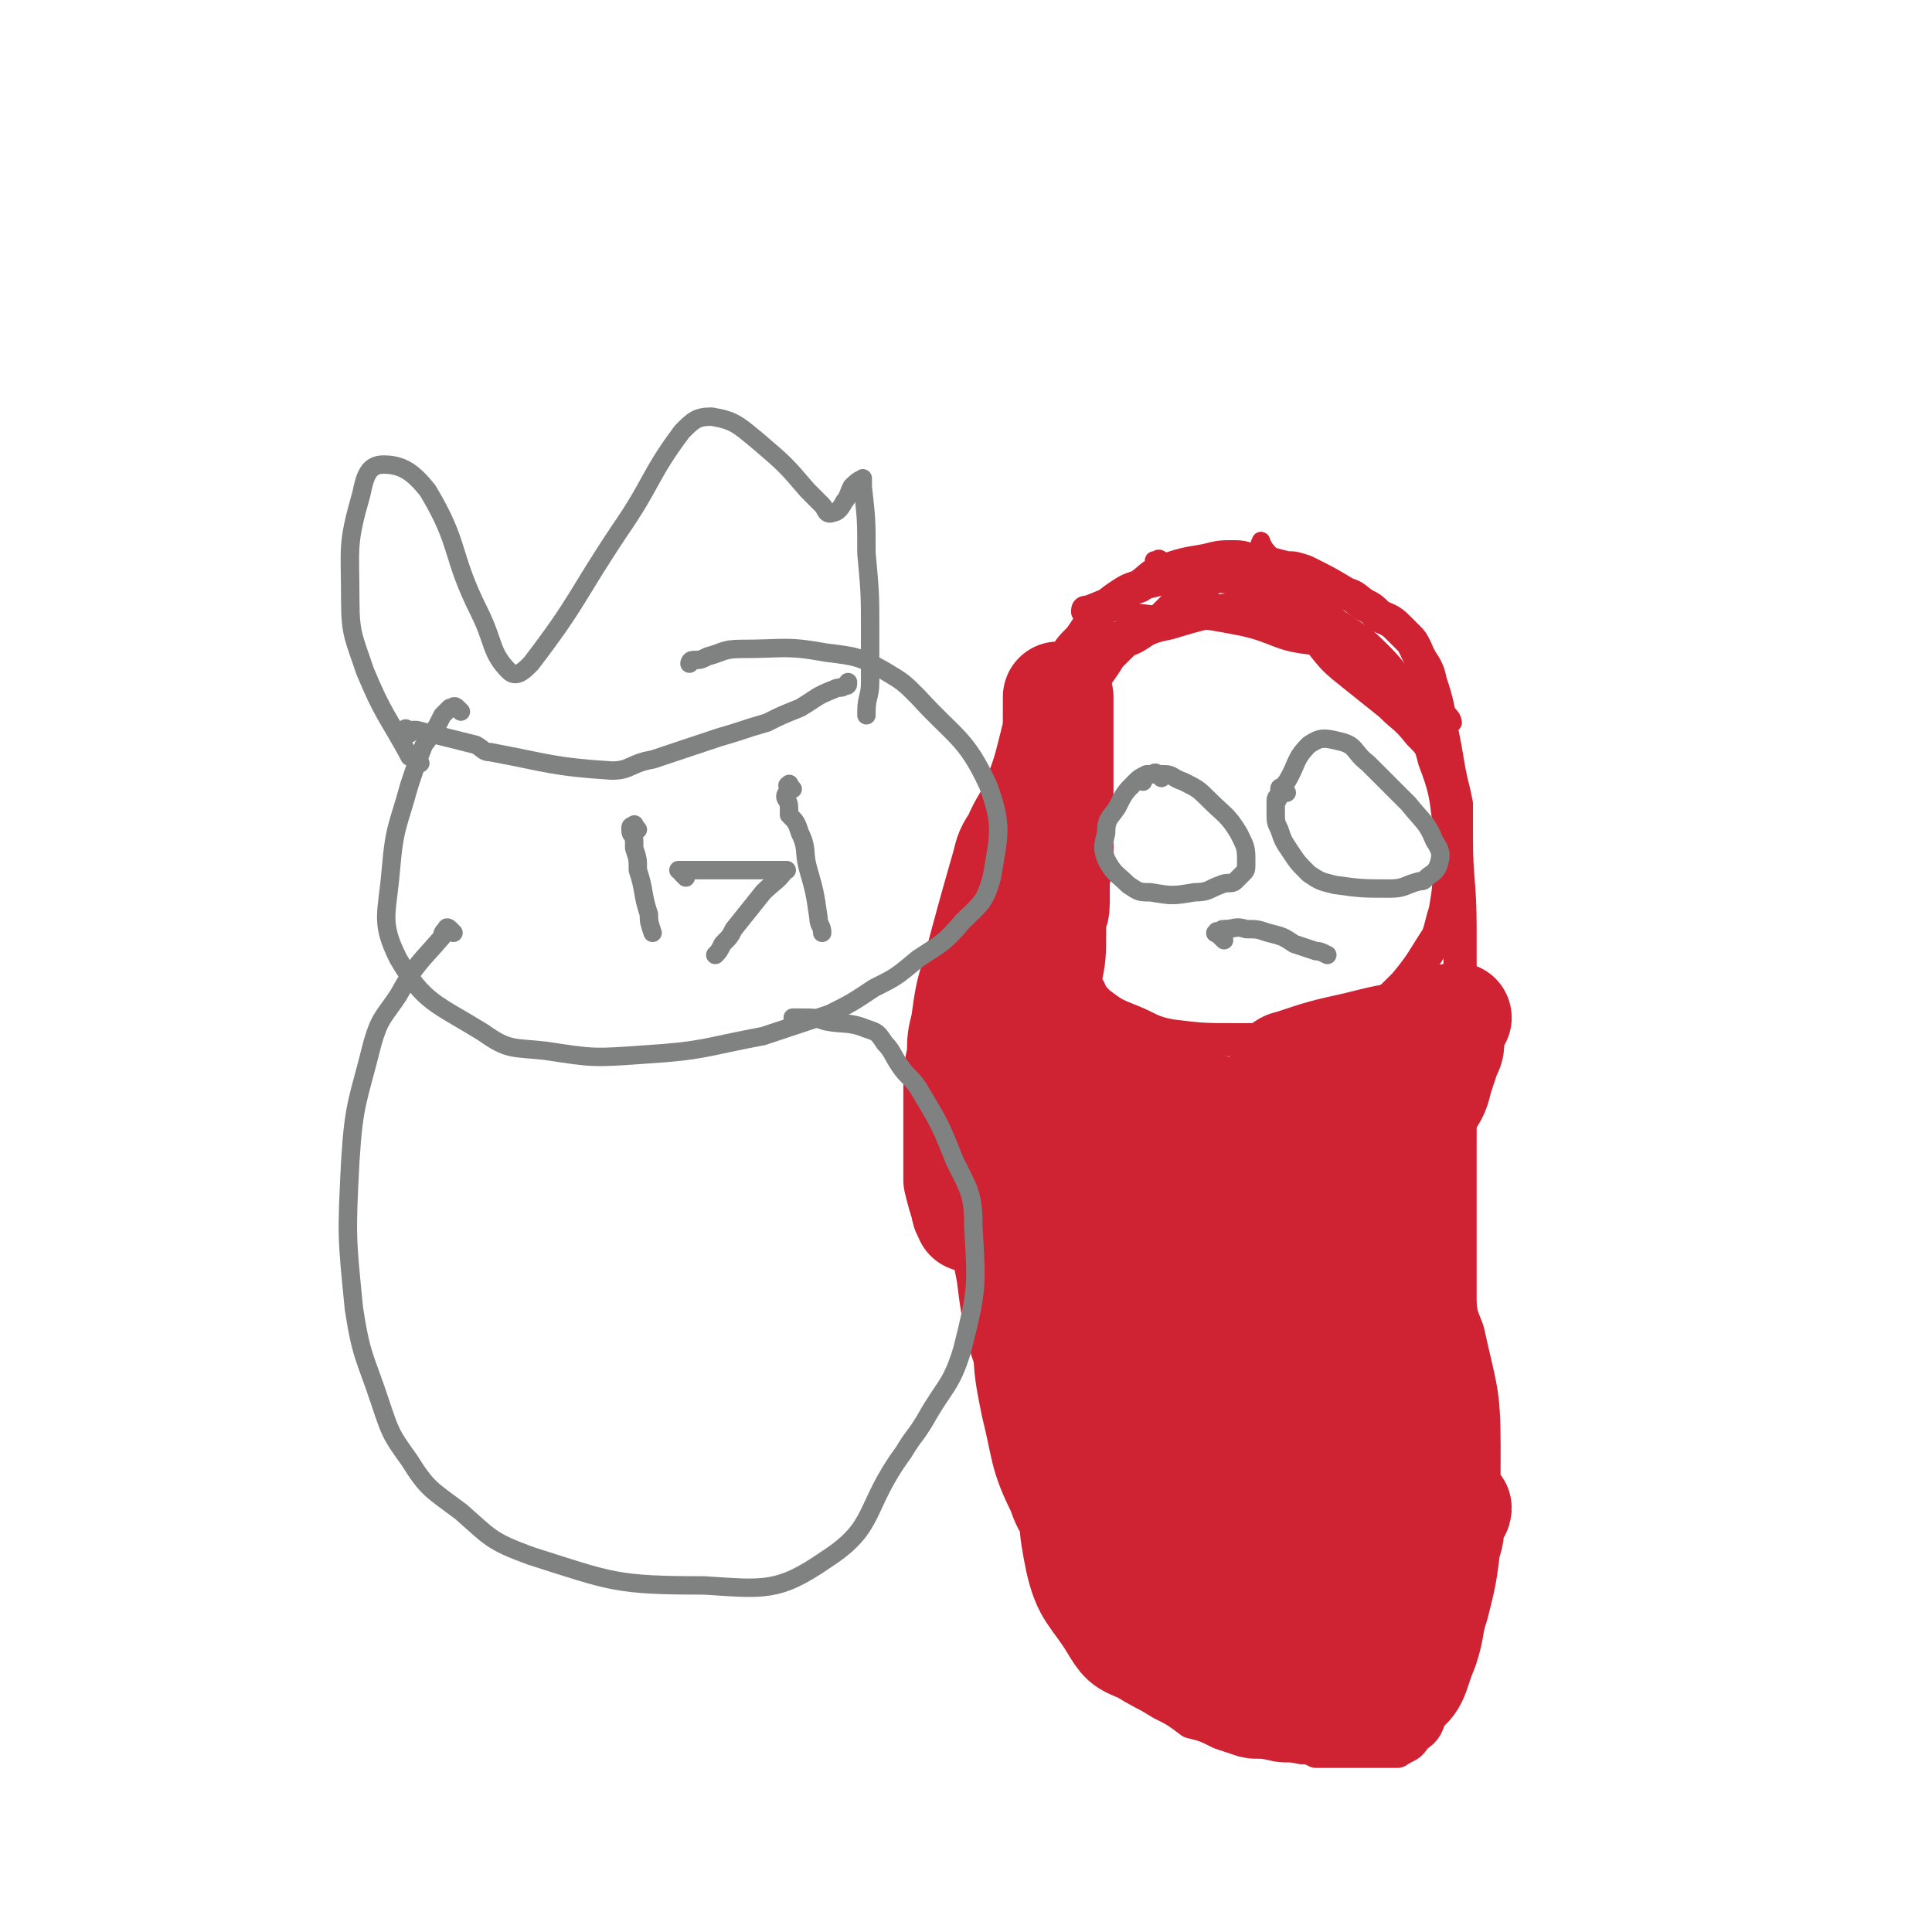 <svg viewBox='0 0 524 524' version='1.1' xmlns='http://www.w3.org/2000/svg' xmlns:xlink='http://www.w3.org/1999/xlink'><g fill='none' stroke='#CF2233' stroke-width='9' stroke-linecap='round' stroke-linejoin='round'><path d='M262,297c-1,-1 -1,-1 -1,-1 -1,-1 -1,-1 -1,-2 0,0 0,-1 0,-1 0,-1 0,-1 0,-3 0,-3 0,-3 0,-7 0,-8 0,-8 1,-16 1,-6 2,-6 3,-12 0,-3 0,-3 0,-6 1,-4 1,-4 1,-9 3,-11 3,-11 6,-22 0,-4 1,-3 2,-6 1,-3 1,-3 2,-6 1,-2 1,-2 2,-5 1,-2 1,-2 2,-4 1,-3 1,-3 2,-5 3,-6 3,-6 7,-12 2,-4 2,-4 5,-7 2,-3 2,-3 4,-6 3,-2 3,-3 6,-5 3,-2 3,-2 6,-3 3,-2 3,-3 6,-4 6,-2 6,-2 12,-3 4,-1 4,-1 8,-1 3,0 3,1 7,1 3,1 3,1 7,2 2,0 2,0 5,1 6,3 6,3 11,6 3,1 2,1 5,3 2,1 2,1 4,3 2,1 3,1 5,3 1,1 1,1 3,3 1,1 1,1 2,3 2,5 3,4 4,9 2,6 2,7 3,13 1,5 1,5 2,11 1,5 1,4 2,9 0,4 0,4 0,9 0,12 1,12 1,25 0,6 0,6 0,12 0,4 0,4 0,9 0,3 0,3 0,6 0,2 0,2 0,4 0,3 0,3 0,6 0,9 0,9 0,17 0,6 0,6 0,12 0,5 0,5 0,10 0,5 0,5 0,10 0,5 0,5 0,9 0,5 0,5 0,10 0,9 0,9 0,18 0,6 -1,6 -1,11 -1,7 0,7 -1,14 -1,7 -1,7 -2,14 -2,13 -2,13 -5,26 -1,5 -2,5 -3,9 -1,4 -1,4 -3,8 0,3 0,3 -1,5 -1,3 0,3 -1,6 0,1 0,1 -1,2 '/><path d='M262,285c-1,-1 -1,-2 -1,-1 -1,0 -1,0 -1,1 0,1 0,1 0,3 0,1 0,1 0,2 0,3 0,3 0,6 0,5 0,5 0,9 0,10 -1,10 0,19 1,12 2,12 4,23 1,8 1,8 3,17 1,3 1,3 2,6 1,4 1,4 3,9 2,6 2,5 4,11 1,3 1,3 2,6 1,6 1,6 3,13 3,7 3,7 5,15 1,4 1,4 2,9 0,1 0,1 1,3 2,2 2,2 4,5 3,3 3,3 6,7 3,4 3,4 7,7 4,4 4,4 9,7 4,2 4,2 8,5 4,1 4,1 8,3 3,1 3,1 6,2 4,1 4,0 8,1 4,1 4,0 8,1 2,0 2,0 4,1 3,0 3,0 6,0 3,0 3,0 6,0 3,0 3,0 6,0 2,0 2,0 4,0 3,-2 3,-1 5,-4 3,-2 3,-3 4,-6 2,-2 1,-3 2,-5 1,-1 1,-1 2,-2 1,-1 1,-2 1,-3 0,-1 0,-1 0,-1 '/><path d='M330,156c-1,-1 -1,-2 -1,-1 -1,0 0,1 -1,2 0,1 -1,0 -1,0 -1,0 -1,1 -1,1 -1,1 -1,0 -2,1 -1,1 -1,1 -2,2 -1,1 -1,1 -3,3 -2,2 -2,2 -4,4 -3,2 -3,2 -6,4 -3,2 -3,1 -5,3 -2,2 -2,2 -3,3 -3,5 -4,5 -5,9 -3,13 -2,14 -5,27 -1,5 -1,5 -2,10 -1,4 -1,4 -1,8 0,6 0,6 1,13 1,7 1,7 2,15 1,3 0,3 2,5 2,4 2,4 5,7 4,3 4,3 9,5 5,2 5,3 11,4 8,1 9,1 18,1 11,0 11,0 23,-2 5,-1 6,-1 11,-4 6,-4 6,-4 11,-9 5,-6 5,-7 9,-13 1,-3 1,-4 2,-7 1,-6 1,-6 1,-13 0,-5 1,-5 0,-11 -1,-8 -1,-9 -4,-17 -1,-4 -1,-4 -4,-7 -4,-5 -4,-4 -8,-8 -5,-4 -5,-4 -10,-8 -5,-4 -5,-4 -9,-9 -3,-3 -3,-3 -6,-6 -1,-1 -2,-1 -3,-1 -6,-2 -6,-2 -12,-2 -10,1 -10,1 -20,4 -5,1 -4,1 -9,3 -3,1 -3,0 -7,2 -1,1 -1,1 -3,2 '/></g>
<g fill='none' stroke='#CF2233' stroke-width='30' stroke-linecap='round' stroke-linejoin='round'><path d='M326,324c-1,-1 -1,-1 -1,-1 -1,-1 -1,0 -1,0 0,0 0,1 0,1 0,2 0,2 0,3 -1,11 -1,11 -2,23 0,16 -1,16 0,33 1,11 1,11 3,22 0,1 0,2 1,3 2,1 2,3 4,2 2,-1 3,-2 4,-6 3,-10 2,-10 4,-21 1,-8 2,-8 1,-15 -2,-13 -2,-14 -6,-26 -2,-6 -3,-6 -6,-11 -3,-3 -2,-4 -5,-6 -1,-2 -2,-2 -4,-1 -1,0 -1,1 -1,3 -4,15 -4,15 -6,30 -2,12 -1,12 -1,25 0,4 0,4 0,8 0,0 0,0 -1,0 0,0 -1,2 -1,1 -3,-4 -3,-5 -5,-11 -4,-10 -4,-10 -8,-20 -1,-2 -1,-2 -2,-4 -1,-4 -1,-4 -3,-8 -1,-4 0,-4 -2,-7 -1,-4 -1,-4 -3,-7 -1,-3 -1,-3 -1,-5 -2,-5 -2,-5 -3,-10 -2,-5 -2,-5 -3,-11 -1,-2 -1,-2 -1,-4 0,-5 0,-5 0,-9 0,-4 0,-4 1,-7 1,-3 1,-3 2,-6 1,-2 1,-2 2,-4 1,-1 1,-1 1,-2 0,0 0,0 0,-1 '/></g>
<g fill='none' stroke='#CF2233' stroke-width='60' stroke-linecap='round' stroke-linejoin='round'><path d='M323,372c-1,-1 -1,-2 -1,-1 -1,0 -1,0 -1,1 0,1 0,1 0,2 0,4 -1,3 -1,7 0,6 0,6 1,13 1,10 1,11 4,21 0,3 2,5 3,4 3,-2 4,-4 6,-9 5,-15 5,-15 8,-31 2,-8 2,-8 2,-16 0,-9 0,-9 -1,-18 0,-3 0,-3 -3,-6 -3,-4 -4,-4 -8,-7 -5,-3 -6,-2 -11,-5 -1,-1 -1,0 -2,-1 -2,-1 -4,-1 -4,-2 0,-1 2,-1 3,-2 6,-1 6,-2 12,-3 8,-1 8,-1 16,-1 3,0 3,0 7,1 3,1 3,1 5,2 2,1 3,2 3,2 1,1 -1,1 -1,1 -3,1 -3,2 -5,2 -14,1 -14,1 -28,1 -11,0 -11,0 -22,0 -3,0 -3,-1 -6,-1 -2,0 -2,0 -3,0 -1,0 -1,0 -2,-1 -1,-1 -2,-1 -2,-2 0,-1 0,-3 1,-3 4,-1 5,0 9,0 6,1 6,1 12,2 7,2 8,2 14,5 4,1 4,2 7,5 2,2 2,2 5,5 1,1 1,1 2,3 1,2 2,2 3,4 0,0 -1,1 -1,1 -3,0 -3,0 -6,-1 -2,0 -2,0 -5,0 -3,0 -4,-1 -6,1 -3,4 -3,5 -4,10 -1,9 0,9 1,18 1,6 2,6 4,11 2,6 2,6 4,11 2,6 2,6 4,12 2,4 3,4 5,8 3,4 3,4 7,8 2,2 2,2 4,3 1,1 1,0 1,-1 -1,-3 -2,-3 -3,-6 -2,-6 -2,-6 -5,-12 -2,-4 -2,-4 -4,-8 -1,-2 -1,-2 -3,-3 -1,-1 -1,-1 -2,-1 -1,2 -2,2 -2,4 0,10 0,10 2,19 1,7 2,7 4,14 0,1 0,2 0,1 1,0 2,0 3,-2 3,-7 2,-8 5,-16 6,-16 6,-16 12,-32 2,-7 3,-7 5,-15 2,-9 1,-9 3,-18 0,-4 1,-4 1,-7 0,-1 0,-1 0,-1 0,-2 -1,-3 -1,-2 -1,0 -1,1 -2,2 0,1 -1,1 -1,3 -3,6 -3,6 -6,12 -2,3 -2,3 -4,7 '/></g>
<g fill='none' stroke='#CF2233' stroke-width='30' stroke-linecap='round' stroke-linejoin='round'><path d='M286,273c-1,-1 -1,-1 -1,-1 -1,-1 -1,0 -1,0 -1,0 -1,0 -1,0 0,0 0,0 0,-1 0,-2 0,-2 0,-4 0,-1 1,-1 1,-3 1,-5 1,-5 1,-11 0,-1 0,-1 0,-3 0,-3 1,-2 1,-5 0,-3 0,-3 0,-6 0,-3 1,-3 1,-7 0,-2 0,-2 0,-5 0,-7 0,-7 0,-15 0,-7 0,-7 0,-13 0,-3 0,-3 0,-5 0,-1 0,-1 0,-3 0,-1 0,-1 0,-1 0,0 0,-1 0,-1 0,0 0,1 0,1 0,2 0,2 0,3 0,5 0,5 -1,9 -2,8 -2,8 -5,16 -2,5 -3,5 -5,10 -2,3 -2,3 -3,7 -4,14 -4,14 -8,29 -2,6 -2,7 -3,14 -1,4 -1,4 -1,8 -1,5 -1,5 -1,10 0,4 0,4 0,8 0,5 0,5 0,9 0,4 0,4 0,7 1,4 1,4 2,7 0,2 1,2 1,3 '/><path d='M265,296c-1,-1 -1,-2 -1,-1 -1,0 0,1 0,2 0,4 0,4 0,7 0,4 0,4 1,9 1,8 2,8 5,16 1,3 1,3 2,6 3,7 3,8 5,15 4,10 4,10 9,20 6,13 6,13 13,25 5,10 5,10 10,19 2,3 2,4 4,7 4,6 5,6 9,12 0,1 0,2 0,2 -6,-11 -8,-12 -13,-24 -9,-27 -9,-27 -17,-54 -2,-9 -2,-10 -4,-19 -1,-2 -1,-2 -2,-4 -1,-1 -1,-2 -1,-2 -2,0 -3,1 -3,2 -3,13 -3,13 -3,27 0,10 0,10 2,20 3,12 2,13 7,23 2,6 3,6 8,10 7,6 8,5 15,11 5,4 4,5 10,8 4,2 6,3 8,0 4,-6 5,-9 4,-17 -1,-7 -2,-8 -7,-12 -8,-8 -9,-9 -20,-14 -3,-1 -5,-1 -8,1 -4,3 -4,5 -5,10 -2,11 -2,12 0,22 2,9 4,9 9,17 3,5 3,5 8,7 8,5 8,4 17,7 4,1 4,0 8,1 3,0 3,1 5,1 1,0 1,0 1,0 1,-2 2,-2 2,-3 0,-7 0,-7 -1,-14 -1,-8 -1,-8 -3,-15 -1,-2 -1,-2 -2,-3 -4,-2 -4,-3 -9,-3 -3,0 -5,-1 -8,2 -3,2 -4,3 -4,7 0,6 2,7 5,13 4,6 5,5 11,10 4,4 4,3 9,6 2,2 2,2 5,3 10,2 10,2 19,2 7,0 9,2 14,-2 5,-3 4,-5 7,-12 2,-6 1,-6 3,-12 2,-8 2,-8 3,-16 1,-3 1,-3 1,-7 0,-1 0,-2 0,-3 0,0 1,0 2,0 0,1 -1,1 -2,2 -2,4 -1,5 -4,9 -5,7 -5,7 -11,13 -3,4 -4,4 -8,8 -1,1 -1,1 -2,1 -2,2 -4,2 -4,4 1,1 3,1 5,1 5,1 5,1 10,0 2,0 3,0 3,-1 4,-7 5,-8 7,-16 3,-18 3,-19 3,-38 0,-14 -1,-14 -4,-28 -3,-8 -4,-8 -9,-15 -2,-4 -2,-3 -4,-6 -5,-7 -5,-7 -9,-13 -4,-6 -4,-6 -8,-11 -4,-4 -4,-4 -8,-8 -3,-2 -3,-2 -6,-4 -8,-3 -8,-3 -15,-6 -7,-2 -7,-2 -13,-4 -6,-2 -6,-2 -12,-4 -4,-1 -4,0 -7,-1 -1,0 -1,-1 -2,-1 -2,-1 -2,0 -4,-1 -1,0 -1,0 -2,-1 0,-1 0,-1 0,-2 0,0 0,0 1,0 4,2 4,2 8,4 6,4 6,4 11,7 6,4 6,4 11,7 4,3 3,4 7,6 2,2 3,2 6,3 1,0 1,0 2,0 2,0 2,0 5,0 4,0 4,0 8,0 3,0 3,-1 6,-1 5,-1 5,0 10,-1 4,-1 4,0 8,-1 3,-1 4,-1 7,-3 3,-3 3,-3 6,-6 1,-1 1,-1 2,-3 2,-3 2,-3 3,-7 1,-3 1,-3 2,-6 1,-2 1,-2 1,-4 0,-1 0,-1 0,-2 0,-1 0,-1 1,-3 0,-1 0,0 1,-1 0,0 0,0 0,0 -1,0 -1,1 -2,1 -5,3 -5,3 -11,5 -6,2 -6,1 -12,3 -6,2 -6,2 -12,4 -3,1 -3,1 -6,2 -1,0 -2,0 -3,0 -1,0 -1,0 -1,-1 0,0 1,-1 2,-1 9,-3 9,-3 18,-5 8,-2 8,-2 15,-3 3,0 3,0 5,0 1,0 2,0 2,0 1,1 0,2 -1,2 -2,1 -2,0 -5,1 -8,2 -8,3 -17,5 -5,1 -6,1 -11,2 -3,1 -3,1 -5,2 -2,1 -2,1 -3,2 -3,2 -4,2 -7,5 -2,1 -2,1 -4,4 -1,2 -1,2 -2,4 0,0 0,0 0,0 '/><path d='M385,320c-1,-1 -1,-2 -1,-1 -1,0 0,1 -1,3 0,2 -1,1 -1,3 -1,1 -1,1 -1,3 0,3 0,3 0,6 1,5 1,5 2,11 1,6 2,6 3,13 '/></g>
<g fill='none' stroke='#CF2233' stroke-width='5' stroke-linecap='round' stroke-linejoin='round'><path d='M316,153c-1,-1 -1,-1 -1,-1 -1,-1 -1,0 -1,0 -1,0 -1,0 -1,0 0,0 0,1 1,1 1,0 1,0 2,1 2,0 2,1 4,1 2,1 2,1 4,1 5,0 5,0 11,0 8,1 8,0 16,2 7,1 7,1 14,4 5,2 5,2 9,5 4,3 4,3 7,6 2,2 2,2 3,3 2,3 2,3 4,7 1,2 2,2 3,6 1,2 0,2 1,4 0,1 0,1 1,1 0,1 1,1 1,2 0,0 0,-1 -1,-2 -4,-4 -4,-4 -8,-8 -11,-8 -11,-8 -21,-17 -4,-2 -4,-2 -8,-4 -4,-2 -4,-3 -8,-3 -13,-3 -13,-4 -26,-4 -9,1 -10,2 -19,4 -3,1 -3,1 -6,3 0,0 0,1 -1,1 -1,0 -3,1 -3,0 0,-1 0,-2 2,-2 10,-4 11,-5 22,-6 10,-2 10,-2 21,-1 7,1 8,2 15,5 6,3 6,3 12,7 6,4 6,4 10,8 5,5 4,5 7,11 3,4 3,4 5,8 2,3 2,3 3,6 1,2 1,3 2,3 1,1 1,0 1,-1 0,-2 0,-2 -1,-3 -13,-14 -14,-14 -28,-27 -4,-3 -4,-3 -7,-7 -3,-3 -3,-3 -6,-7 -2,-3 -1,-3 -4,-6 -1,-3 -2,-2 -3,-4 -2,-2 -2,-4 -2,-3 -1,1 0,3 1,6 2,4 2,4 4,7 4,6 5,6 9,11 0,1 1,1 1,2 0,1 0,2 -2,2 -9,-1 -9,-3 -18,-5 -15,-3 -15,-2 -30,-4 -4,0 -4,0 -9,0 -2,0 -2,0 -4,0 0,0 0,0 -1,0 '/></g>
<g fill='none' stroke='#808282' stroke-width='5' stroke-linecap='round' stroke-linejoin='round'><path d='M315,211c-1,-1 -1,-1 -1,-1 -1,-1 -1,0 -1,0 0,0 0,0 -1,0 0,0 -1,0 -1,0 -2,1 -2,1 -3,2 -3,3 -3,3 -5,7 -2,3 -3,3 -3,7 -1,4 -1,4 0,7 2,4 3,4 6,7 3,2 3,2 6,2 6,1 6,1 12,0 4,0 4,-1 7,-2 2,-1 3,0 4,-1 1,-1 1,-1 2,-2 1,-1 1,-1 1,-3 0,-4 0,-4 -2,-8 -3,-5 -4,-5 -8,-9 -3,-3 -3,-3 -7,-5 -3,-1 -3,-2 -5,-2 -1,0 -1,0 -3,0 -1,0 -2,0 -3,1 0,0 0,0 0,1 '/><path d='M349,215c-1,-1 -1,-1 -1,-1 -1,-1 -1,0 -1,0 0,0 0,1 0,1 0,1 -1,1 -1,2 0,0 0,0 0,1 0,1 0,1 0,2 0,3 0,3 1,5 1,3 1,3 3,6 2,3 2,3 5,6 3,2 3,2 7,3 7,1 8,1 15,1 4,0 4,-1 8,-2 1,0 1,0 2,-1 1,-1 2,-1 3,-3 1,-3 1,-4 -1,-7 -2,-5 -3,-5 -7,-10 -5,-5 -5,-5 -11,-11 -4,-3 -3,-5 -8,-6 -4,-1 -5,-1 -8,1 -4,4 -3,5 -6,10 -1,1 -1,2 -1,3 -1,1 -1,1 -2,3 0,0 0,0 0,1 '/><path d='M332,255c-1,-1 -1,-1 -1,-1 -1,-1 -2,-1 -1,-1 0,-1 0,0 1,0 1,-1 0,-1 1,-1 3,0 3,-1 6,0 3,0 3,0 6,1 4,1 4,1 7,3 3,1 3,1 6,2 1,0 1,0 3,1 '/><path d='M114,207c-1,-1 -1,-1 -1,-1 -1,-1 0,-1 0,-1 0,-1 -2,1 -2,0 -6,-11 -7,-11 -12,-23 -3,-9 -4,-10 -4,-19 0,-15 -1,-15 3,-29 1,-5 2,-8 6,-8 5,0 8,2 12,7 9,15 6,17 14,33 4,8 3,11 8,16 2,2 4,0 6,-2 13,-17 12,-18 24,-36 9,-13 8,-15 17,-27 3,-3 4,-4 8,-4 6,1 7,2 13,7 7,6 7,6 13,13 2,2 2,2 4,4 1,1 1,3 3,2 1,0 2,-1 3,-3 1,-1 1,-2 2,-4 1,-1 2,-2 3,-2 0,-1 0,1 0,2 1,9 1,9 1,18 1,11 1,11 1,21 0,7 0,7 0,14 0,4 -1,4 -1,8 0,1 0,1 0,1 '/><path d='M111,199c-1,-1 -2,-1 -1,-1 0,-1 0,0 1,0 1,0 1,0 2,0 8,2 8,2 16,4 2,1 2,2 4,2 16,3 17,4 33,5 5,0 5,-2 11,-3 9,-3 9,-3 18,-6 7,-2 6,-2 13,-4 4,-2 4,-2 9,-4 5,-3 4,-3 9,-5 2,-1 2,0 3,-1 1,0 1,0 1,-1 '/><path d='M125,193c-1,-1 -1,-1 -1,-1 -1,-1 -1,0 -2,0 -1,1 -1,1 -2,2 -2,4 -2,4 -5,8 -2,5 -2,5 -4,11 -3,11 -4,11 -5,23 -1,12 -3,14 2,24 7,12 10,12 23,20 7,5 8,4 17,5 13,2 13,2 27,1 16,-1 16,-2 32,-5 9,-3 9,-3 18,-6 6,-3 6,-3 12,-7 6,-3 6,-3 12,-8 6,-4 7,-4 12,-10 5,-5 6,-5 8,-12 2,-12 3,-14 -1,-25 -6,-13 -9,-13 -19,-24 -4,-4 -4,-4 -9,-7 -7,-4 -8,-4 -16,-5 -11,-2 -11,-1 -23,-1 -5,0 -5,1 -9,2 -2,1 -2,1 -4,1 -1,0 -1,1 -1,1 '/><path d='M123,253c-1,-1 -1,-1 -1,-1 -1,-1 -1,0 -1,0 -1,1 -1,1 -1,2 -6,7 -7,7 -12,16 -4,6 -5,6 -7,13 -4,16 -5,16 -6,32 -1,20 -1,20 1,40 2,13 3,13 7,25 3,9 3,9 8,16 5,8 6,8 14,14 8,7 8,8 19,12 22,7 23,8 47,8 16,1 20,2 33,-7 14,-9 10,-14 21,-29 3,-5 3,-4 6,-9 5,-9 7,-9 10,-19 4,-16 4,-17 3,-33 0,-9 -1,-10 -5,-18 -4,-10 -4,-10 -10,-20 -2,-3 -3,-3 -5,-6 -2,-3 -2,-4 -4,-6 -2,-3 -2,-3 -5,-4 -5,-2 -6,-1 -11,-2 -3,-1 -3,-1 -7,-1 -1,0 -1,0 -2,0 '/><path d='M173,225c-1,-1 -1,-2 -1,-1 -1,0 -1,0 -1,1 0,2 1,1 1,3 0,1 0,1 0,2 1,3 1,3 1,6 2,6 1,6 3,12 0,2 0,2 1,5 '/><path d='M215,214c-1,-1 -1,-2 -1,-1 -1,0 0,0 0,1 0,1 -1,1 -1,2 0,1 1,1 1,3 0,1 0,1 0,2 2,2 2,2 3,5 2,4 1,5 2,9 2,7 2,7 3,14 0,2 1,2 1,4 '/><path d='M186,238c-1,-1 -1,-1 -1,-1 -1,-1 0,-1 0,-1 0,0 -1,0 -1,0 0,0 1,0 2,0 2,0 2,0 4,0 3,0 3,0 6,0 8,0 8,0 15,0 1,0 1,0 1,0 1,0 2,0 1,0 -2,3 -3,3 -6,6 -4,5 -4,5 -8,10 -1,2 -1,2 -3,4 -1,2 -1,2 -2,3 '/></g>
</svg>